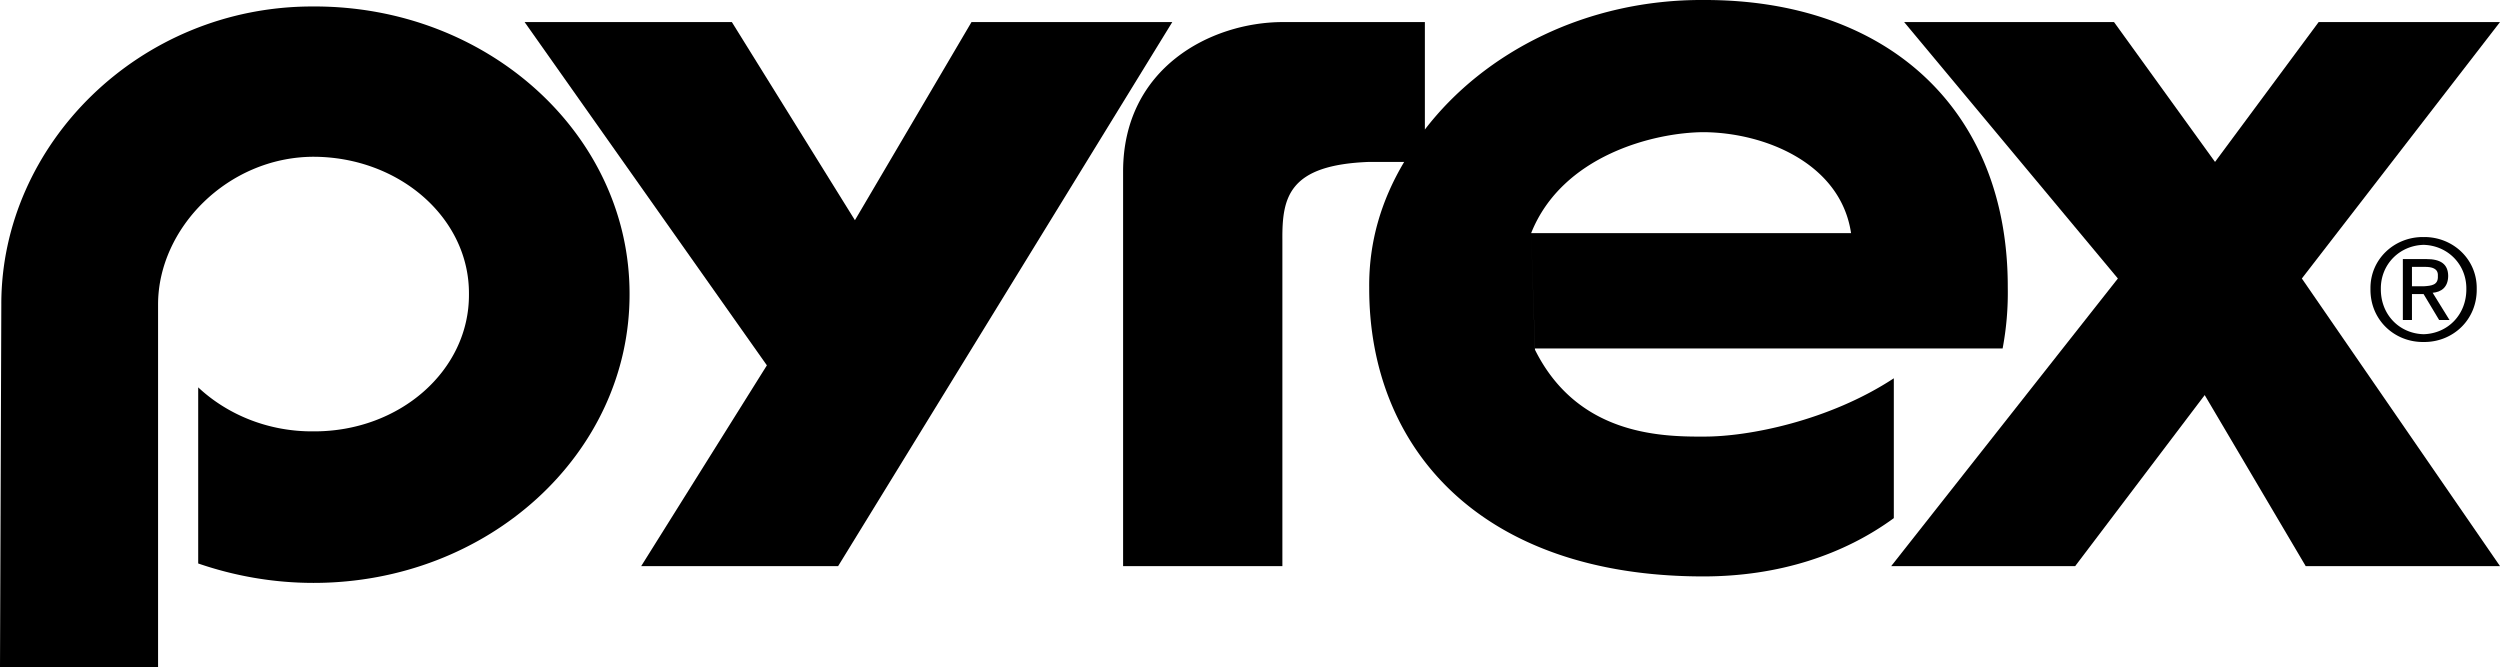 <svg xmlns="http://www.w3.org/2000/svg" width="193" height="51.5"><path d="M146 43.704 163.5 21.5 147 1.704h16.203L171 12.5l8-10.796h14L177.703 21.5 193 43.704h-15L170.203 30.5l-10 13.204H146m-105.5-42h16L66 17l9-15.296h15.5l-25.797 42H49.5l9.703-15.5L40.5 1.704"/><path d="M142.902 18c-.8-5.398-6.675-7.773-11.402-7.796-3.773.023-10.898 1.773-13.297 7.796l.297 9c3.227 6.477 9.477 6.727 13 6.704 3.477.023 9.727-1.227 14.703-4.5V40c-3.855 2.82-8.871 4.5-14.703 4.5-17.273 0-25.832-9.972-25.797-22.296-.035-3.528.938-6.75 2.7-9.704h-2.7c-6.226.227-6.726 2.727-6.703 6v25.204H86.703v-30.5C86.727 5.227 93.477 1.727 99 1.704h11V10c4.605-6.004 12.52-10.046 21.5-10 14.23-.046 23.535 8.477 23.5 22.204a23.148 23.148 0 0 1-.398 4.699H118.5L118.203 18h24.7M15.3 29.903c2.235 2.093 5.403 3.43 8.903 3.398 6.664.031 12.043-4.715 12-10.597.043-5.836-5.336-10.583-12-10.602-6.617.02-11.996 5.516-12 11.398v28H0l.102-28C.082 11.176 10.754.454 24.203.5 37.7.454 48.621 10.426 48.602 22.704 48.622 35.028 37.699 45 24.203 45c-3.121 0-6.125-.543-8.902-1.5V29.903m171.801-11c1.855.047 3.316 1.504 3.3 3.398.016 2.004-1.445 3.453-3.3 3.5-1.856-.047-3.317-1.496-3.301-3.5-.016-1.894 1.445-3.351 3.3-3.398V18.3c-2.234-.031-4.136 1.695-4.101 4-.035 2.406 1.867 4.133 4.102 4.102 2.234.03 4.136-1.696 4.101-4.102.035-2.305-1.867-4.031-4.101-4v.602"/><path d="M186.203 20.602h1c.516 0 1.043.11 1 .7.043.714-.496.76-1.101.8h-.899v.602h.899l1.199 2h.8l-1.3-2.102c.66-.055 1.191-.422 1.199-1.3-.008-.895-.559-1.306-1.7-1.302h-1.8v4.704h.703v-4.102"/></svg>
